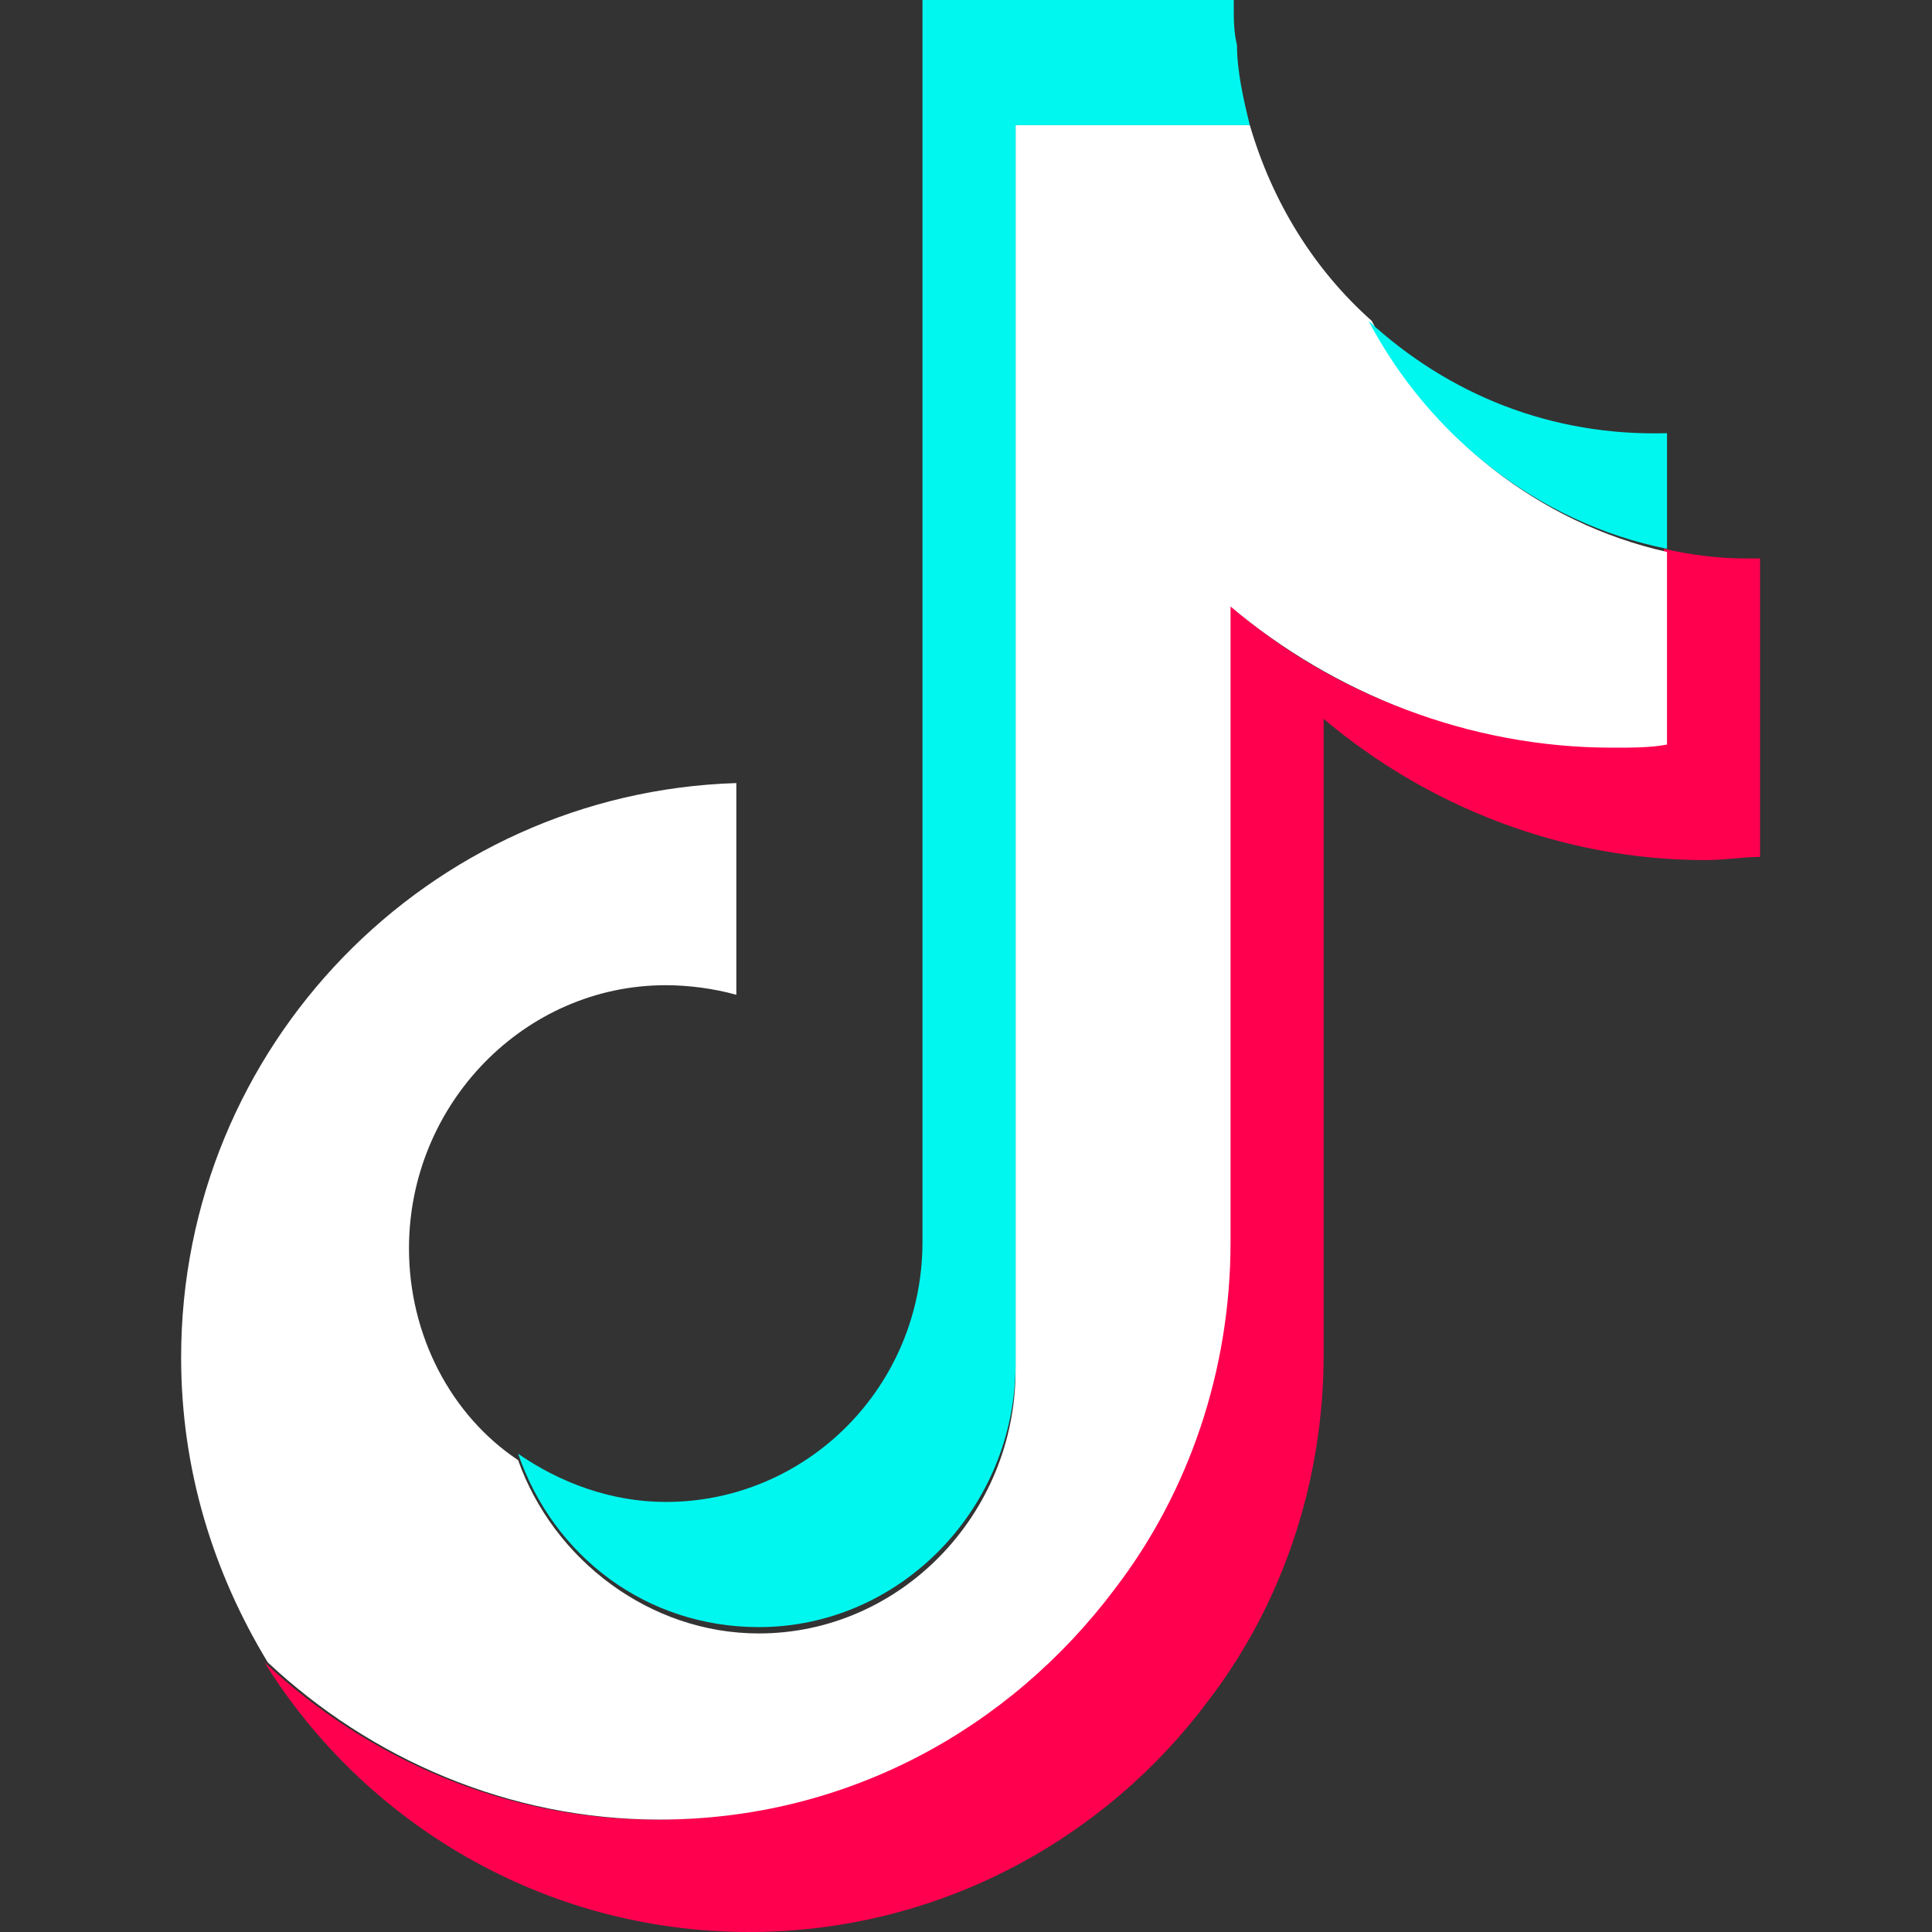 <svg width="32" height="32" viewBox="0 0 32 32" fill="none" xmlns="http://www.w3.org/2000/svg">
<rect x="0" y="0" width="32" height="32" fill="#333333" stroke="none"/>
<g clip-path="url(#clip0_1289_31821)">
<path d="M29.152 9.25V14.193C28.887 14.193 28.568 14.246 28.249 14.246C25.857 14.246 23.625 13.343 21.924 11.907V22.432C21.924 24.558 21.233 26.578 20.01 28.173C18.309 30.458 15.544 32 12.409 32C9.007 32 6.03 30.193 4.382 27.535C6.083 29.129 8.368 30.139 10.867 30.139C13.95 30.139 16.714 28.651 18.415 26.313C19.584 24.718 20.329 22.751 20.329 20.571V9.994C22.029 11.482 24.209 12.333 26.655 12.333C26.974 12.333 27.239 12.333 27.558 12.28V9.09C28.037 9.196 28.461 9.25 28.94 9.25H29.152Z" fill="#FF004F"/>
<path d="M27.611 9.142V12.332C27.346 12.384 27.027 12.384 26.708 12.384C24.316 12.384 22.083 11.481 20.382 10.046V20.57C20.382 22.697 19.691 24.716 18.469 26.312C16.714 28.651 14.004 30.138 10.92 30.138C8.422 30.138 6.136 29.128 4.435 27.534C3.532 26.045 3 24.344 3 22.484C3 17.328 7.093 13.129 12.196 12.97V16.477C11.824 16.372 11.399 16.318 11.027 16.318C8.688 16.318 6.774 18.285 6.774 20.677C6.774 22.112 7.465 23.441 8.582 24.185C9.166 25.833 10.761 27.055 12.568 27.055C14.907 27.055 16.821 25.089 16.821 22.697V2.073H20.701C21.073 3.348 21.764 4.465 22.721 5.315C23.677 7.229 25.485 8.663 27.611 9.142Z" fill="white"/>
<path d="M20.701 2.073H16.821V22.591C16.821 24.983 14.907 26.95 12.568 26.95C10.708 26.95 9.166 25.78 8.582 24.079C9.273 24.558 10.123 24.877 11.027 24.877C13.366 24.877 15.279 22.964 15.279 20.572V0H20.435V0.107C20.435 0.319 20.435 0.532 20.488 0.744C20.488 1.17 20.595 1.648 20.701 2.073Z" fill="#00F7EF"/>
<path d="M27.611 7.175V9.09C25.485 8.664 23.677 7.229 22.667 5.315C23.997 6.538 25.698 7.229 27.611 7.175Z" fill="#00F7EF"/>
</g>
<defs>
<clipPath id="clip0_1289_31821">
<rect width="32" height="32" fill="white"/>
</clipPath>
</defs>
</svg>
